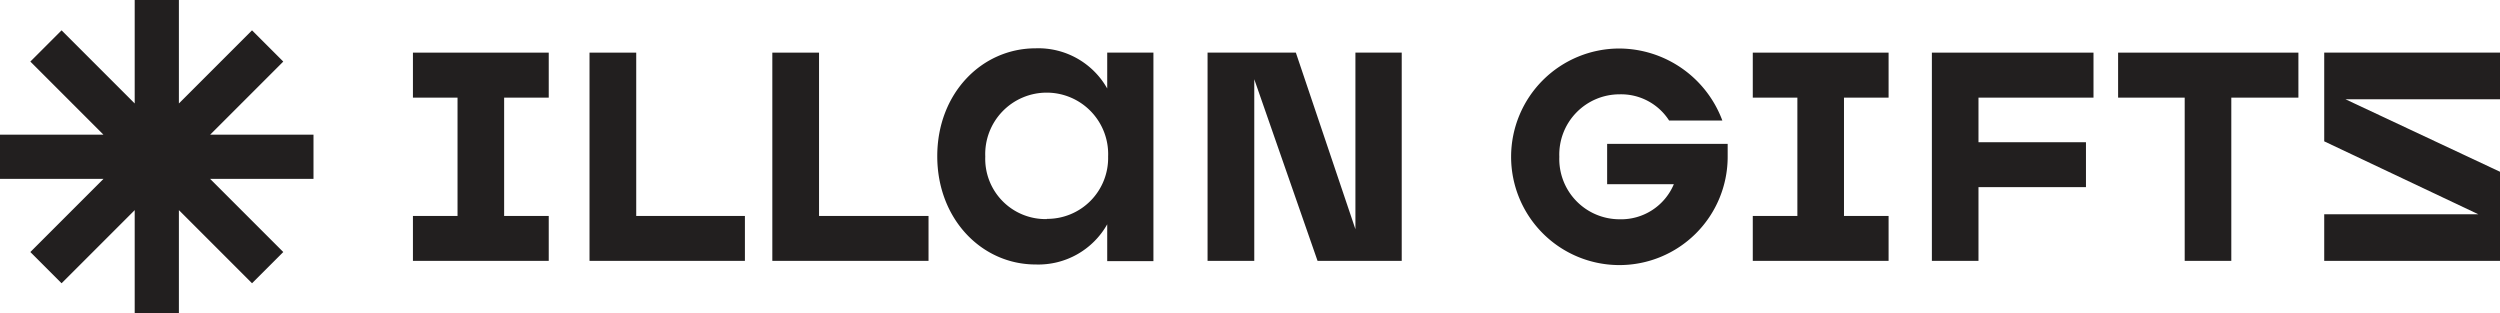 <?xml version="1.0" encoding="UTF-8"?> <svg xmlns="http://www.w3.org/2000/svg" viewBox="0 0 248.89 31.21"> <defs> <style>.cls-1{fill:#221f1f;}</style> </defs> <title>Asset 3</title> <g id="Layer_2" data-name="Layer 2"> <g id="Слой_1" data-name="Слой 1"> <polygon class="cls-1" points="31.21 13.41 20.92 13.41 28.2 6.13 25.09 3.02 17.81 10.3 17.81 0 13.41 0 13.41 10.3 6.13 3.02 3.02 6.13 10.3 13.41 0 13.41 0 17.81 10.3 17.81 3.02 25.09 6.13 28.2 13.41 20.92 13.41 31.21 17.81 31.21 17.81 20.92 25.09 28.2 28.2 25.09 20.92 17.81 31.21 17.81 31.21 13.41"></polygon> <polygon class="cls-1" points="81.54 5.24 76.89 5.24 76.89 25.97 92.44 25.97 92.44 21.5 81.54 21.5 81.54 5.24"></polygon> <polygon class="cls-1" points="41.11 9.72 45.55 9.72 45.55 21.5 41.11 21.5 41.11 25.97 54.63 25.97 54.63 21.5 50.19 21.5 50.19 9.72 54.63 9.72 54.63 5.24 41.11 5.24 41.11 9.72"></polygon> <path class="cls-1" d="M110.23,8.81a7.87,7.87,0,0,0-7.13-4c-5.35,0-9.79,4.47-9.79,10.74s4.44,10.78,9.79,10.78a7.87,7.87,0,0,0,7.13-4V26h4.6V5.24h-4.6Zm-6,13a6,6,0,0,1-6.14-6.22,6.12,6.12,0,1,1,12.23,0A6.06,6.06,0,0,1,104.22,21.79Z"></path> <polygon class="cls-1" points="63.34 5.24 58.69 5.24 58.69 25.97 74.16 25.97 74.16 21.5 63.34 21.5 63.34 5.24"></polygon> <polygon class="cls-1" points="192.33 25.97 196.97 25.97 196.97 18.63 207.67 18.63 207.67 14.16 196.97 14.16 196.97 9.72 208.42 9.72 208.42 5.24 192.33 5.24 192.33 25.97"></polygon> <polygon class="cls-1" points="210.87 9.72 217.5 9.72 217.5 25.97 222.14 25.97 222.14 9.72 228.82 9.72 228.82 5.24 210.87 5.24 210.87 9.72"></polygon> <polygon class="cls-1" points="134.94 22.82 129.01 5.24 120.22 5.24 120.22 25.97 124.87 25.97 124.87 7.89 131.17 25.97 139.55 25.97 139.55 5.24 134.94 5.24 134.94 22.82"></polygon> <polygon class="cls-1" points="248.89 5.24 231.39 5.24 231.39 14.07 246.73 21.33 231.39 21.33 231.39 25.97 248.89 25.97 248.89 17.1 233.5 9.88 248.89 9.88 248.89 5.24"></polygon> <path class="cls-1" d="M160,18.34h6.64a5.69,5.69,0,0,1-5.4,3.49,6,6,0,0,1-6-6.22,6,6,0,0,1,6-6.22A5.68,5.68,0,0,1,166.17,12h5.3a11,11,0,0,0-10.24-7.17A10.78,10.78,0,1,0,172,15.65V14.32H160Z"></path> <polygon class="cls-1" points="174.5 9.72 178.94 9.72 178.94 21.5 174.5 21.5 174.5 25.97 188.02 25.97 188.02 21.5 183.58 21.5 183.58 9.72 188.02 9.72 188.02 5.24 174.5 5.24 174.5 9.72"></polygon> </g> </g> </svg> 